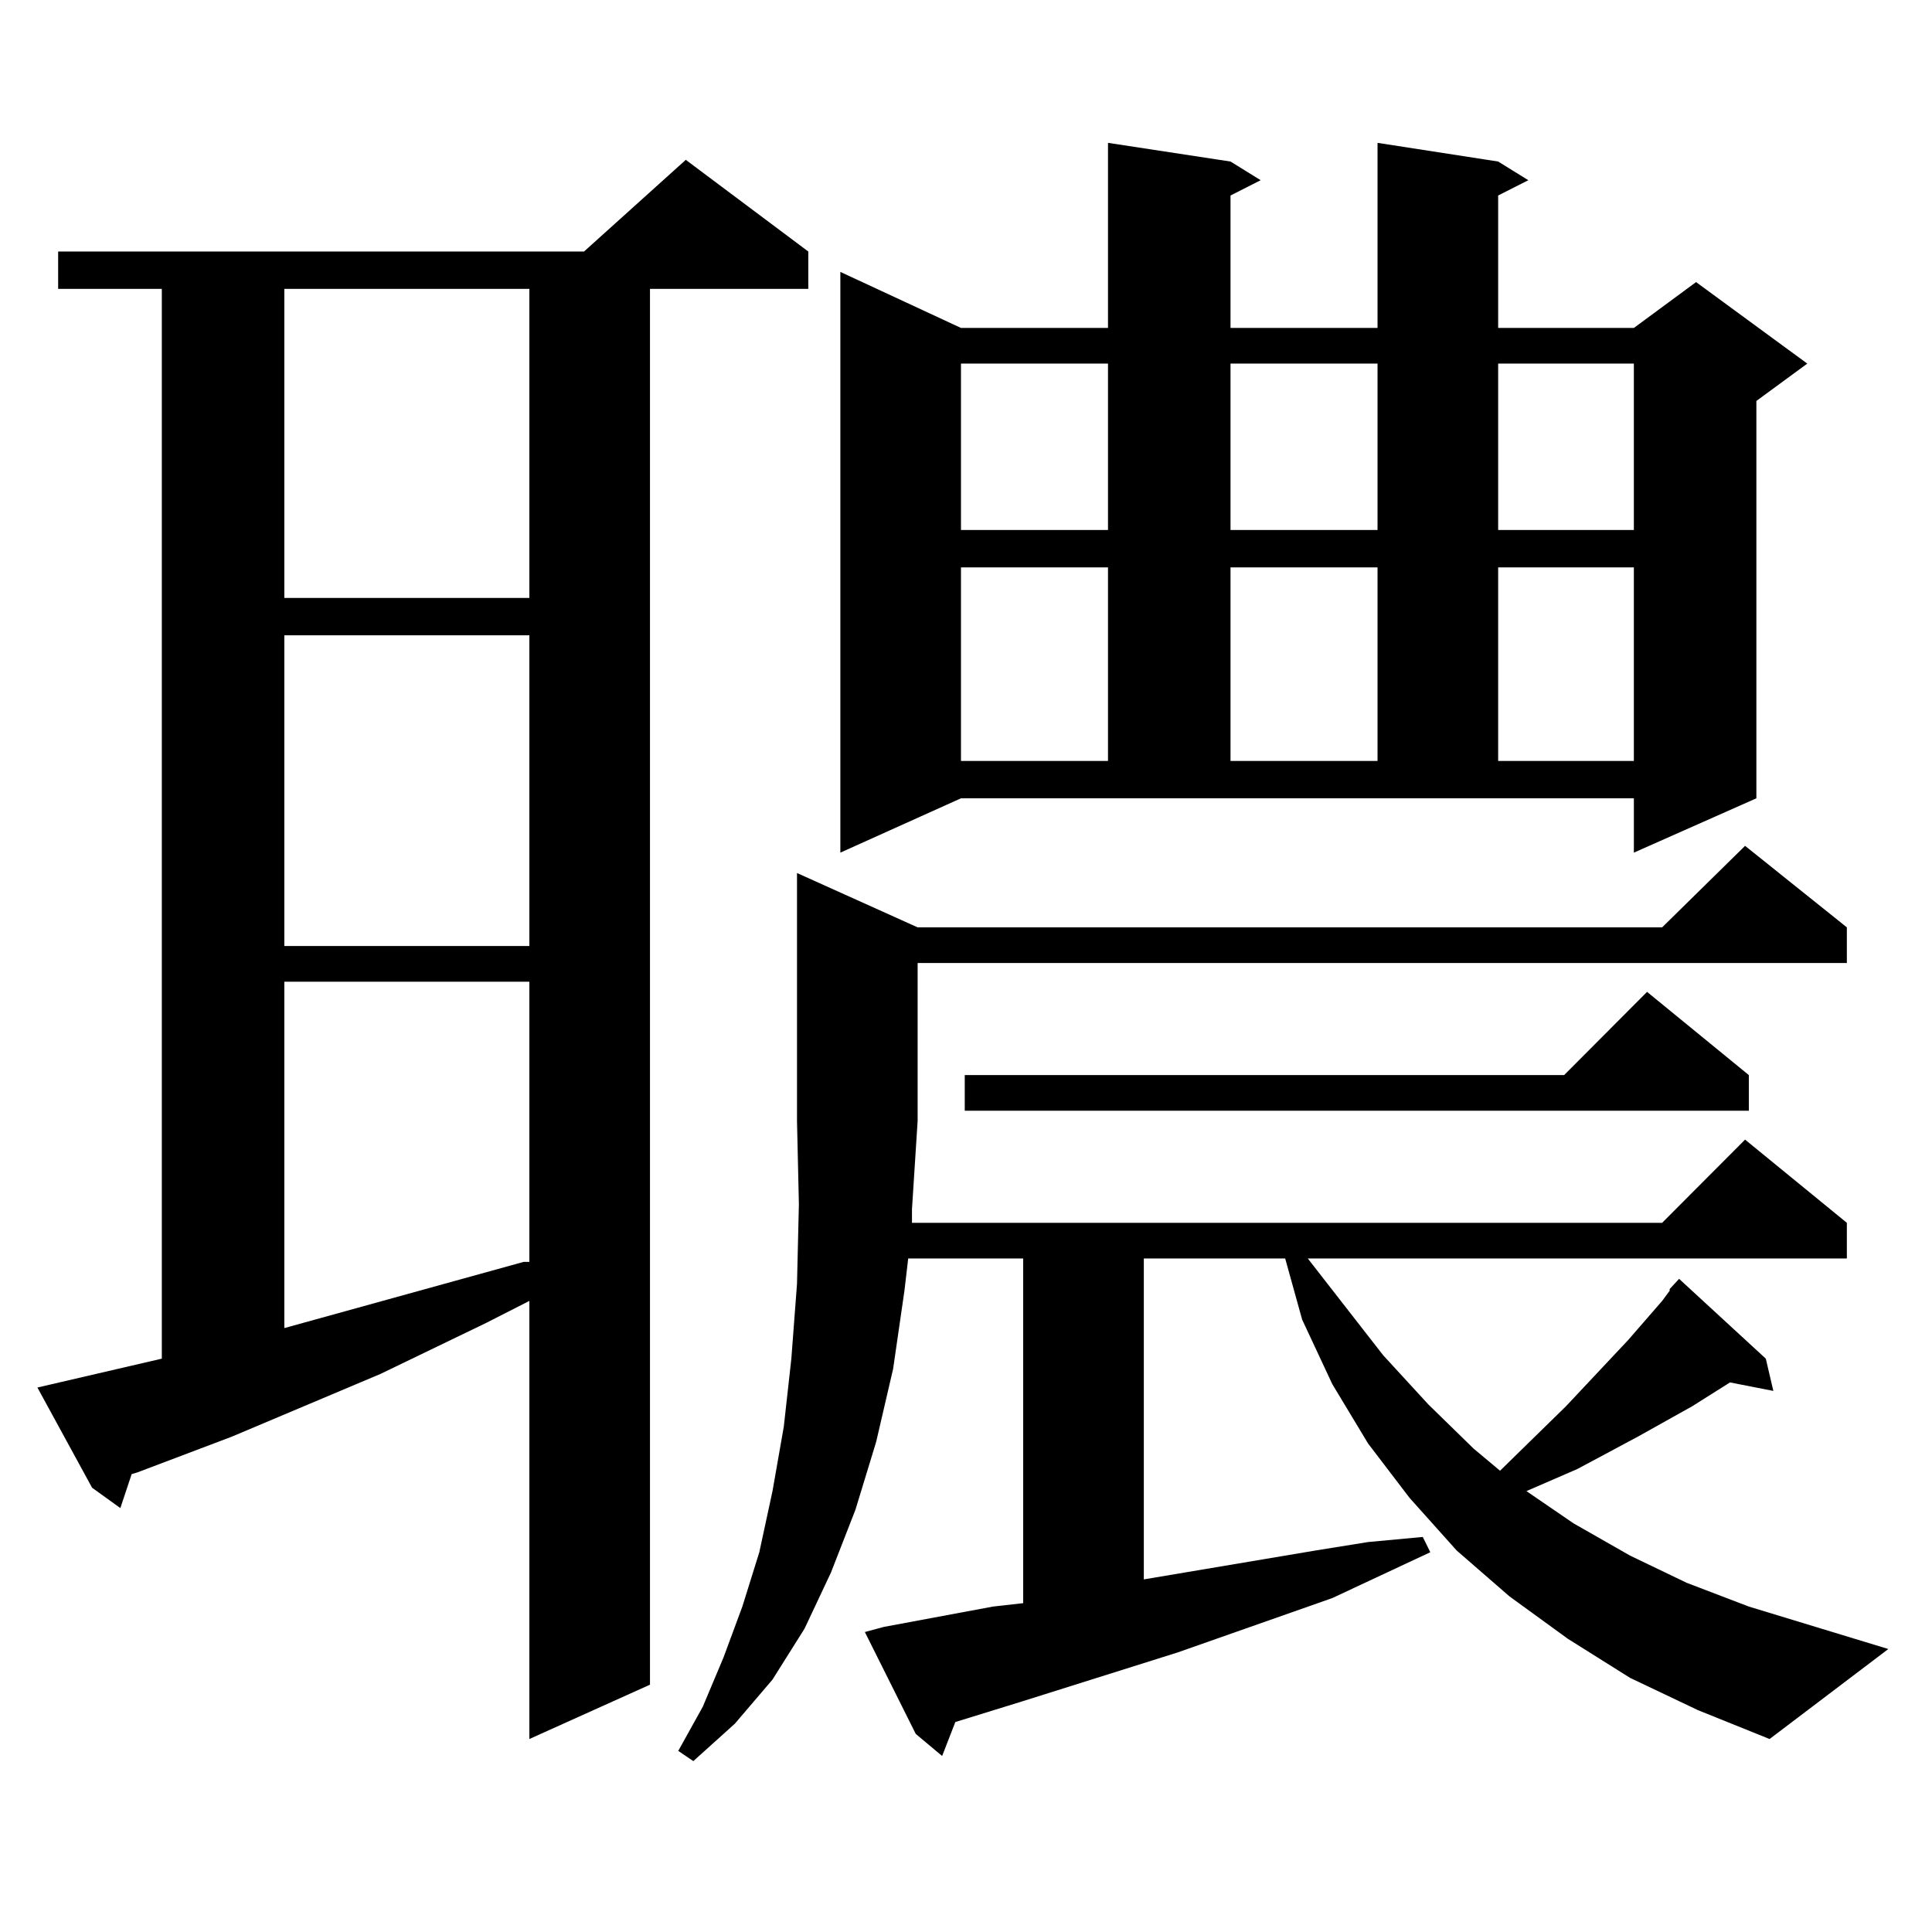 <?xml version="1.0" encoding="utf-8"?>
<!-- Generator: Adobe Illustrator 16.0.0, SVG Export Plug-In . SVG Version: 6.00 Build 0)  -->
<!DOCTYPE svg PUBLIC "-//W3C//DTD SVG 1.1//EN" "http://www.w3.org/Graphics/SVG/1.1/DTD/svg11.dtd">
<svg version="1.1" id="图层_1" xmlns="http://www.w3.org/2000/svg" xmlns:xlink="http://www.w3.org/1999/xlink" x="0px" y="0px"
	 width="1000px" height="1000px" viewBox="0 0 1000 1000" enable-background="new 0 0 1000 1000" xml:space="preserve">
<path d="M83.754,703.238V149.527H30.097v-19.336h272.188l52.682-47.461l63.413,47.461v19.336h-81.949v722.461l-62.438,28.125
	V673.355l-22.438,11.426l-54.633,26.367l-77.071,32.52l-48.779,18.457l-2.927,0.879l-5.854,17.578l-14.634-10.547L19.365,718.18
	L83.754,703.238z M147.167,149.527v159.961h126.826V149.527H147.167z M147.167,328.824v160.84h126.826v-160.84H147.167z
	 M147.167,508.121v179.297l123.899-34.277h2.927v-145.02H147.167z M864.223,667.203l4.878-5.273l44.877,41.309l3.902,16.699
	l-22.438-4.395l-19.512,12.305l-28.292,15.82l-31.219,16.699l-26.341,11.426l24.39,16.699l29.268,16.699l29.268,14.063
	l32.194,12.305l72.193,21.973l-61.462,46.582l-37.072-14.941l-35.121-16.699l-32.194-20.215l-30.243-21.973l-27.316-23.73
	l-24.39-27.246l-21.463-28.125l-18.536-30.762l-15.609-33.398l-8.78-31.641h-73.169v166.113l88.778-14.941l27.316-4.395
	l28.292-2.637l3.902,7.91l-50.73,23.73l-79.998,28.125l-80.974,25.488l-34.146,10.547l-6.829,17.578l-13.658-11.426l-26.341-52.734
	l9.756-2.637l56.584-10.547l15.609-1.758V651.383h-59.511l-1.951,16.699l-5.854,40.43l-8.78,37.793l-10.731,35.156l-12.683,32.52
	l-13.658,29.004l-16.585,26.367l-19.512,22.852l-21.463,19.336l-7.805-5.273l12.683-22.852l10.731-25.488l9.756-26.367l8.78-28.125
	l6.829-31.641l5.854-33.398l3.902-35.156l2.927-38.672l0.976-41.309l-0.976-43.066v-128.32l62.438,28.125H860.32l42.926-42.188
	l52.682,42.188v18.457H474.964v81.738l-2.927,45.703v7.031H860.32l42.926-43.066l52.682,43.066v18.457H676.91l39.023,50.098
	l23.414,25.488l23.414,22.852l13.658,11.426l34.146-33.398l32.194-34.277l17.561-20.215l3.902-5.273V667.203z M434.965,441.324
	V140.738l62.438,29.004h76.096V73.941l63.413,9.668l15.609,9.668l-15.609,7.91v68.555h76.096V73.941l62.438,9.668l15.609,9.668
	l-15.609,7.91v68.555h70.242l32.194-23.73l57.56,42.188L909.1,207.535v205.664l-63.413,28.125v-28.125H497.402L434.965,441.324z
	 M497.402,188.199v86.133h76.096v-86.133H497.402z M497.402,293.668v100.195h76.096V293.668H497.402z M905.197,556.461v18.457
	H499.354v-18.457H809.59l42.926-43.066L905.197,556.461z M636.911,188.199v86.133h76.096v-86.133H636.911z M636.911,293.668v100.195
	h76.096V293.668H636.911z M775.444,188.199v86.133h70.242v-86.133H775.444z M775.444,293.668v100.195h70.242V293.668H775.444z"/>
</svg>
